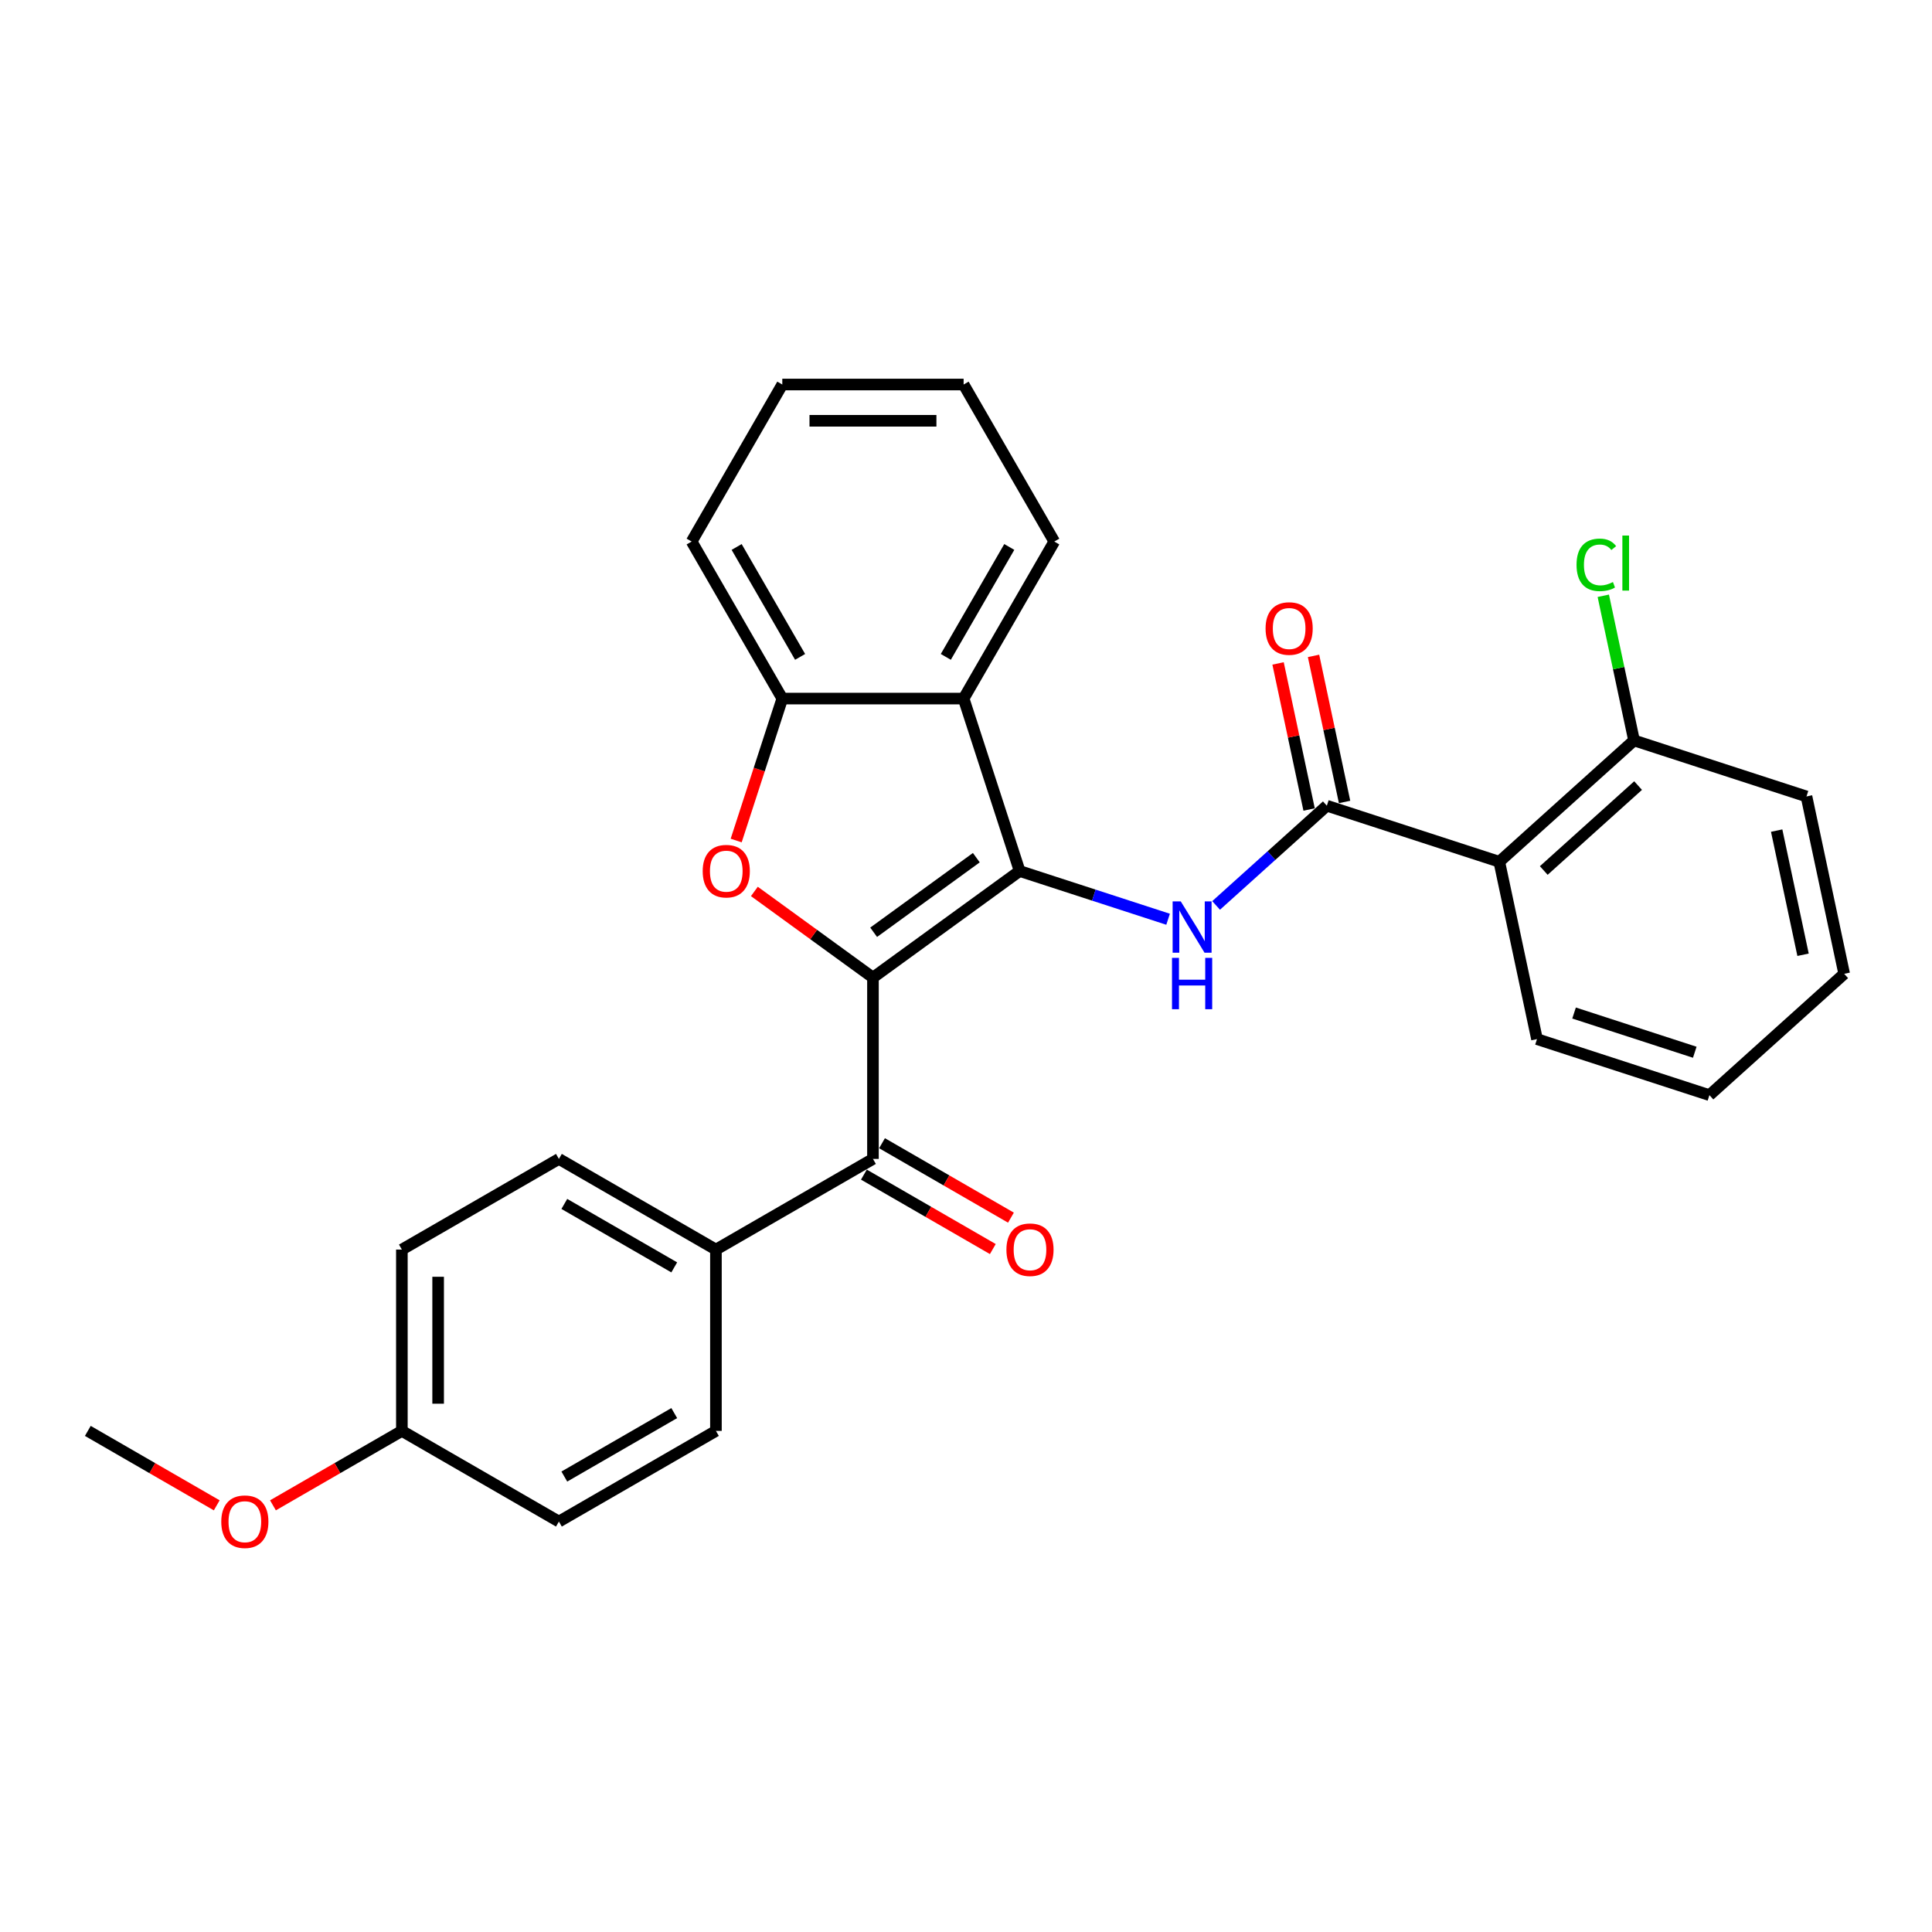 <?xml version='1.0' encoding='iso-8859-1'?>
<svg version='1.1' baseProfile='full'
              xmlns='http://www.w3.org/2000/svg'
                      xmlns:rdkit='http://www.rdkit.org/xml'
                      xmlns:xlink='http://www.w3.org/1999/xlink'
                  xml:space='preserve'
width='1000px' height='1000px' viewBox='0 0 1000 1000'>
<!-- END OF HEADER -->
<rect style='opacity:1.0;fill:#FFFFFF;stroke:none' width='1000' height='1000' x='0' y='0'> </rect>
<path class='bond-0' d='M 451.842,506.003 L 527.769,450.838' style='fill:none;fill-rule:evenodd;stroke:#000000;stroke-width:6px;stroke-linecap:butt;stroke-linejoin:miter;stroke-opacity:1' />
<path class='bond-0' d='M 452.198,482.543 L 505.347,443.928' style='fill:none;fill-rule:evenodd;stroke:#000000;stroke-width:6px;stroke-linecap:butt;stroke-linejoin:miter;stroke-opacity:1' />
<path class='bond-1' d='M 451.842,506.003 L 421.152,483.705' style='fill:none;fill-rule:evenodd;stroke:#000000;stroke-width:6px;stroke-linecap:butt;stroke-linejoin:miter;stroke-opacity:1' />
<path class='bond-1' d='M 421.152,483.705 L 390.462,461.407' style='fill:none;fill-rule:evenodd;stroke:#FF0000;stroke-width:6px;stroke-linecap:butt;stroke-linejoin:miter;stroke-opacity:1' />
<path class='bond-5' d='M 451.842,506.003 L 451.842,599.854' style='fill:none;fill-rule:evenodd;stroke:#000000;stroke-width:6px;stroke-linecap:butt;stroke-linejoin:miter;stroke-opacity:1' />
<path class='bond-2' d='M 527.769,450.838 L 566.185,463.32' style='fill:none;fill-rule:evenodd;stroke:#000000;stroke-width:6px;stroke-linecap:butt;stroke-linejoin:miter;stroke-opacity:1' />
<path class='bond-2' d='M 566.185,463.32 L 604.601,475.803' style='fill:none;fill-rule:evenodd;stroke:#0000FF;stroke-width:6px;stroke-linecap:butt;stroke-linejoin:miter;stroke-opacity:1' />
<path class='bond-4' d='M 527.769,450.838 L 498.768,361.581' style='fill:none;fill-rule:evenodd;stroke:#000000;stroke-width:6px;stroke-linecap:butt;stroke-linejoin:miter;stroke-opacity:1' />
<path class='bond-7' d='M 381.044,435.053 L 392.98,398.317' style='fill:none;fill-rule:evenodd;stroke:#FF0000;stroke-width:6px;stroke-linecap:butt;stroke-linejoin:miter;stroke-opacity:1' />
<path class='bond-7' d='M 392.98,398.317 L 404.917,361.581' style='fill:none;fill-rule:evenodd;stroke:#000000;stroke-width:6px;stroke-linecap:butt;stroke-linejoin:miter;stroke-opacity:1' />
<path class='bond-3' d='M 629.453,468.652 L 658.113,442.846' style='fill:none;fill-rule:evenodd;stroke:#0000FF;stroke-width:6px;stroke-linecap:butt;stroke-linejoin:miter;stroke-opacity:1' />
<path class='bond-3' d='M 658.113,442.846 L 686.772,417.041' style='fill:none;fill-rule:evenodd;stroke:#000000;stroke-width:6px;stroke-linecap:butt;stroke-linejoin:miter;stroke-opacity:1' />
<path class='bond-6' d='M 686.772,417.041 L 776.03,446.043' style='fill:none;fill-rule:evenodd;stroke:#000000;stroke-width:6px;stroke-linecap:butt;stroke-linejoin:miter;stroke-opacity:1' />
<path class='bond-10' d='M 695.952,415.09 L 687.917,377.289' style='fill:none;fill-rule:evenodd;stroke:#000000;stroke-width:6px;stroke-linecap:butt;stroke-linejoin:miter;stroke-opacity:1' />
<path class='bond-10' d='M 687.917,377.289 L 679.883,339.488' style='fill:none;fill-rule:evenodd;stroke:#FF0000;stroke-width:6px;stroke-linecap:butt;stroke-linejoin:miter;stroke-opacity:1' />
<path class='bond-10' d='M 677.592,418.993 L 669.557,381.192' style='fill:none;fill-rule:evenodd;stroke:#000000;stroke-width:6px;stroke-linecap:butt;stroke-linejoin:miter;stroke-opacity:1' />
<path class='bond-10' d='M 669.557,381.192 L 661.522,343.391' style='fill:none;fill-rule:evenodd;stroke:#FF0000;stroke-width:6px;stroke-linecap:butt;stroke-linejoin:miter;stroke-opacity:1' />
<path class='bond-18' d='M 498.768,361.581 L 545.693,280.303' style='fill:none;fill-rule:evenodd;stroke:#000000;stroke-width:6px;stroke-linecap:butt;stroke-linejoin:miter;stroke-opacity:1' />
<path class='bond-18' d='M 489.551,340.004 L 522.399,283.11' style='fill:none;fill-rule:evenodd;stroke:#000000;stroke-width:6px;stroke-linecap:butt;stroke-linejoin:miter;stroke-opacity:1' />
<path class='bond-28' d='M 498.768,361.581 L 404.917,361.581' style='fill:none;fill-rule:evenodd;stroke:#000000;stroke-width:6px;stroke-linecap:butt;stroke-linejoin:miter;stroke-opacity:1' />
<path class='bond-8' d='M 451.842,599.854 L 370.565,646.779' style='fill:none;fill-rule:evenodd;stroke:#000000;stroke-width:6px;stroke-linecap:butt;stroke-linejoin:miter;stroke-opacity:1' />
<path class='bond-11' d='M 447.15,607.982 L 480.515,627.245' style='fill:none;fill-rule:evenodd;stroke:#000000;stroke-width:6px;stroke-linecap:butt;stroke-linejoin:miter;stroke-opacity:1' />
<path class='bond-11' d='M 480.515,627.245 L 513.88,646.509' style='fill:none;fill-rule:evenodd;stroke:#FF0000;stroke-width:6px;stroke-linecap:butt;stroke-linejoin:miter;stroke-opacity:1' />
<path class='bond-11' d='M 456.535,591.726 L 489.9,610.99' style='fill:none;fill-rule:evenodd;stroke:#000000;stroke-width:6px;stroke-linecap:butt;stroke-linejoin:miter;stroke-opacity:1' />
<path class='bond-11' d='M 489.9,610.99 L 523.265,630.253' style='fill:none;fill-rule:evenodd;stroke:#FF0000;stroke-width:6px;stroke-linecap:butt;stroke-linejoin:miter;stroke-opacity:1' />
<path class='bond-9' d='M 776.03,446.043 L 845.775,383.244' style='fill:none;fill-rule:evenodd;stroke:#000000;stroke-width:6px;stroke-linecap:butt;stroke-linejoin:miter;stroke-opacity:1' />
<path class='bond-9' d='M 799.051,450.572 L 847.873,406.613' style='fill:none;fill-rule:evenodd;stroke:#000000;stroke-width:6px;stroke-linecap:butt;stroke-linejoin:miter;stroke-opacity:1' />
<path class='bond-19' d='M 776.03,446.043 L 795.543,537.843' style='fill:none;fill-rule:evenodd;stroke:#000000;stroke-width:6px;stroke-linecap:butt;stroke-linejoin:miter;stroke-opacity:1' />
<path class='bond-20' d='M 404.917,361.581 L 357.991,280.303' style='fill:none;fill-rule:evenodd;stroke:#000000;stroke-width:6px;stroke-linecap:butt;stroke-linejoin:miter;stroke-opacity:1' />
<path class='bond-20' d='M 414.133,340.004 L 381.285,283.11' style='fill:none;fill-rule:evenodd;stroke:#000000;stroke-width:6px;stroke-linecap:butt;stroke-linejoin:miter;stroke-opacity:1' />
<path class='bond-12' d='M 370.565,646.779 L 289.287,599.854' style='fill:none;fill-rule:evenodd;stroke:#000000;stroke-width:6px;stroke-linecap:butt;stroke-linejoin:miter;stroke-opacity:1' />
<path class='bond-12' d='M 348.988,655.996 L 292.094,623.148' style='fill:none;fill-rule:evenodd;stroke:#000000;stroke-width:6px;stroke-linecap:butt;stroke-linejoin:miter;stroke-opacity:1' />
<path class='bond-13' d='M 370.565,646.779 L 370.565,740.631' style='fill:none;fill-rule:evenodd;stroke:#000000;stroke-width:6px;stroke-linecap:butt;stroke-linejoin:miter;stroke-opacity:1' />
<path class='bond-14' d='M 845.775,383.244 L 837.818,345.809' style='fill:none;fill-rule:evenodd;stroke:#000000;stroke-width:6px;stroke-linecap:butt;stroke-linejoin:miter;stroke-opacity:1' />
<path class='bond-14' d='M 837.818,345.809 L 829.861,308.375' style='fill:none;fill-rule:evenodd;stroke:#00CC00;stroke-width:6px;stroke-linecap:butt;stroke-linejoin:miter;stroke-opacity:1' />
<path class='bond-22' d='M 845.775,383.244 L 935.033,412.246' style='fill:none;fill-rule:evenodd;stroke:#000000;stroke-width:6px;stroke-linecap:butt;stroke-linejoin:miter;stroke-opacity:1' />
<path class='bond-16' d='M 289.287,599.854 L 208.01,646.779' style='fill:none;fill-rule:evenodd;stroke:#000000;stroke-width:6px;stroke-linecap:butt;stroke-linejoin:miter;stroke-opacity:1' />
<path class='bond-17' d='M 370.565,740.631 L 289.287,787.556' style='fill:none;fill-rule:evenodd;stroke:#000000;stroke-width:6px;stroke-linecap:butt;stroke-linejoin:miter;stroke-opacity:1' />
<path class='bond-17' d='M 348.988,731.414 L 292.094,764.262' style='fill:none;fill-rule:evenodd;stroke:#000000;stroke-width:6px;stroke-linecap:butt;stroke-linejoin:miter;stroke-opacity:1' />
<path class='bond-15' d='M 208.01,740.631 L 289.287,787.556' style='fill:none;fill-rule:evenodd;stroke:#000000;stroke-width:6px;stroke-linecap:butt;stroke-linejoin:miter;stroke-opacity:1' />
<path class='bond-21' d='M 208.01,740.631 L 174.644,759.894' style='fill:none;fill-rule:evenodd;stroke:#000000;stroke-width:6px;stroke-linecap:butt;stroke-linejoin:miter;stroke-opacity:1' />
<path class='bond-21' d='M 174.644,759.894 L 141.279,779.158' style='fill:none;fill-rule:evenodd;stroke:#FF0000;stroke-width:6px;stroke-linecap:butt;stroke-linejoin:miter;stroke-opacity:1' />
<path class='bond-29' d='M 208.01,740.631 L 208.01,646.779' style='fill:none;fill-rule:evenodd;stroke:#000000;stroke-width:6px;stroke-linecap:butt;stroke-linejoin:miter;stroke-opacity:1' />
<path class='bond-29' d='M 226.78,726.553 L 226.78,660.857' style='fill:none;fill-rule:evenodd;stroke:#000000;stroke-width:6px;stroke-linecap:butt;stroke-linejoin:miter;stroke-opacity:1' />
<path class='bond-25' d='M 545.693,280.303 L 498.768,199.026' style='fill:none;fill-rule:evenodd;stroke:#000000;stroke-width:6px;stroke-linecap:butt;stroke-linejoin:miter;stroke-opacity:1' />
<path class='bond-24' d='M 795.543,537.843 L 884.8,566.845' style='fill:none;fill-rule:evenodd;stroke:#000000;stroke-width:6px;stroke-linecap:butt;stroke-linejoin:miter;stroke-opacity:1' />
<path class='bond-24' d='M 814.732,524.342 L 877.212,544.643' style='fill:none;fill-rule:evenodd;stroke:#000000;stroke-width:6px;stroke-linecap:butt;stroke-linejoin:miter;stroke-opacity:1' />
<path class='bond-26' d='M 357.991,280.303 L 404.917,199.026' style='fill:none;fill-rule:evenodd;stroke:#000000;stroke-width:6px;stroke-linecap:butt;stroke-linejoin:miter;stroke-opacity:1' />
<path class='bond-23' d='M 112.185,779.158 L 78.82,759.894' style='fill:none;fill-rule:evenodd;stroke:#FF0000;stroke-width:6px;stroke-linecap:butt;stroke-linejoin:miter;stroke-opacity:1' />
<path class='bond-23' d='M 78.82,759.894 L 45.455,740.631' style='fill:none;fill-rule:evenodd;stroke:#000000;stroke-width:6px;stroke-linecap:butt;stroke-linejoin:miter;stroke-opacity:1' />
<path class='bond-31' d='M 935.033,412.246 L 954.545,504.046' style='fill:none;fill-rule:evenodd;stroke:#000000;stroke-width:6px;stroke-linecap:butt;stroke-linejoin:miter;stroke-opacity:1' />
<path class='bond-31' d='M 919.6,429.918 L 933.258,494.179' style='fill:none;fill-rule:evenodd;stroke:#000000;stroke-width:6px;stroke-linecap:butt;stroke-linejoin:miter;stroke-opacity:1' />
<path class='bond-27' d='M 884.8,566.845 L 954.545,504.046' style='fill:none;fill-rule:evenodd;stroke:#000000;stroke-width:6px;stroke-linecap:butt;stroke-linejoin:miter;stroke-opacity:1' />
<path class='bond-30' d='M 498.768,199.026 L 404.917,199.026' style='fill:none;fill-rule:evenodd;stroke:#000000;stroke-width:6px;stroke-linecap:butt;stroke-linejoin:miter;stroke-opacity:1' />
<path class='bond-30' d='M 484.69,217.796 L 418.994,217.796' style='fill:none;fill-rule:evenodd;stroke:#000000;stroke-width:6px;stroke-linecap:butt;stroke-linejoin:miter;stroke-opacity:1' />
<path  class='atom-2' d='M 363.714 450.913
Q 363.714 444.532, 366.868 440.965
Q 370.021 437.399, 375.915 437.399
Q 381.809 437.399, 384.962 440.965
Q 388.116 444.532, 388.116 450.913
Q 388.116 457.37, 384.925 461.049
Q 381.734 464.691, 375.915 464.691
Q 370.059 464.691, 366.868 461.049
Q 363.714 457.408, 363.714 450.913
M 375.915 461.688
Q 379.969 461.688, 382.147 458.985
Q 384.362 456.244, 384.362 450.913
Q 384.362 445.695, 382.147 443.067
Q 379.969 440.402, 375.915 440.402
Q 371.861 440.402, 369.646 443.03
Q 367.468 445.658, 367.468 450.913
Q 367.468 456.282, 369.646 458.985
Q 371.861 461.688, 375.915 461.688
' fill='#FF0000'/>
<path  class='atom-3' d='M 611.152 466.551
L 619.861 480.628
Q 620.725 482.017, 622.114 484.533
Q 623.503 487.048, 623.578 487.198
L 623.578 466.551
L 627.107 466.551
L 627.107 493.129
L 623.465 493.129
L 614.118 477.738
Q 613.029 475.936, 611.865 473.871
Q 610.739 471.806, 610.401 471.168
L 610.401 493.129
L 606.947 493.129
L 606.947 466.551
L 611.152 466.551
' fill='#0000FF'/>
<path  class='atom-3' d='M 606.628 495.787
L 610.232 495.787
L 610.232 507.087
L 623.822 507.087
L 623.822 495.787
L 627.426 495.787
L 627.426 522.366
L 623.822 522.366
L 623.822 510.09
L 610.232 510.09
L 610.232 522.366
L 606.628 522.366
L 606.628 495.787
' fill='#0000FF'/>
<path  class='atom-11' d='M 655.059 325.316
Q 655.059 318.934, 658.212 315.368
Q 661.365 311.801, 667.259 311.801
Q 673.153 311.801, 676.307 315.368
Q 679.46 318.934, 679.46 325.316
Q 679.46 331.773, 676.269 335.452
Q 673.078 339.093, 667.259 339.093
Q 661.403 339.093, 658.212 335.452
Q 655.059 331.811, 655.059 325.316
M 667.259 336.09
Q 671.314 336.09, 673.491 333.387
Q 675.706 330.647, 675.706 325.316
Q 675.706 320.098, 673.491 317.47
Q 671.314 314.805, 667.259 314.805
Q 663.205 314.805, 660.99 317.433
Q 658.813 320.06, 658.813 325.316
Q 658.813 330.684, 660.99 333.387
Q 663.205 336.09, 667.259 336.09
' fill='#FF0000'/>
<path  class='atom-12' d='M 520.919 646.855
Q 520.919 640.473, 524.072 636.906
Q 527.226 633.34, 533.12 633.34
Q 539.013 633.34, 542.167 636.906
Q 545.32 640.473, 545.32 646.855
Q 545.32 653.312, 542.129 656.99
Q 538.938 660.632, 533.12 660.632
Q 527.263 660.632, 524.072 656.99
Q 520.919 653.349, 520.919 646.855
M 533.12 657.629
Q 537.174 657.629, 539.351 654.926
Q 541.566 652.185, 541.566 646.855
Q 541.566 641.636, 539.351 639.009
Q 537.174 636.343, 533.12 636.343
Q 529.065 636.343, 526.85 638.971
Q 524.673 641.599, 524.673 646.855
Q 524.673 652.223, 526.85 654.926
Q 529.065 657.629, 533.12 657.629
' fill='#FF0000'/>
<path  class='atom-15' d='M 816.014 292.364
Q 816.014 285.756, 819.092 282.303
Q 822.208 278.812, 828.102 278.812
Q 833.583 278.812, 836.511 282.678
L 834.033 284.705
Q 831.893 281.89, 828.102 281.89
Q 824.085 281.89, 821.945 284.593
Q 819.843 287.258, 819.843 292.364
Q 819.843 297.619, 822.02 300.322
Q 824.235 303.025, 828.515 303.025
Q 831.443 303.025, 834.859 301.261
L 835.91 304.076
Q 834.521 304.977, 832.419 305.503
Q 830.317 306.028, 827.989 306.028
Q 822.208 306.028, 819.092 302.5
Q 816.014 298.971, 816.014 292.364
' fill='#00CC00'/>
<path  class='atom-15' d='M 839.739 277.197
L 843.193 277.197
L 843.193 305.69
L 839.739 305.69
L 839.739 277.197
' fill='#00CC00'/>
<path  class='atom-22' d='M 114.531 787.631
Q 114.531 781.249, 117.685 777.683
Q 120.838 774.117, 126.732 774.117
Q 132.626 774.117, 135.779 777.683
Q 138.933 781.249, 138.933 787.631
Q 138.933 794.088, 135.742 797.767
Q 132.551 801.409, 126.732 801.409
Q 120.876 801.409, 117.685 797.767
Q 114.531 794.126, 114.531 787.631
M 126.732 798.405
Q 130.786 798.405, 132.964 795.703
Q 135.179 792.962, 135.179 787.631
Q 135.179 782.413, 132.964 779.785
Q 130.786 777.12, 126.732 777.12
Q 122.678 777.12, 120.463 779.748
Q 118.285 782.376, 118.285 787.631
Q 118.285 793, 120.463 795.703
Q 122.678 798.405, 126.732 798.405
' fill='#FF0000'/>
</svg>
